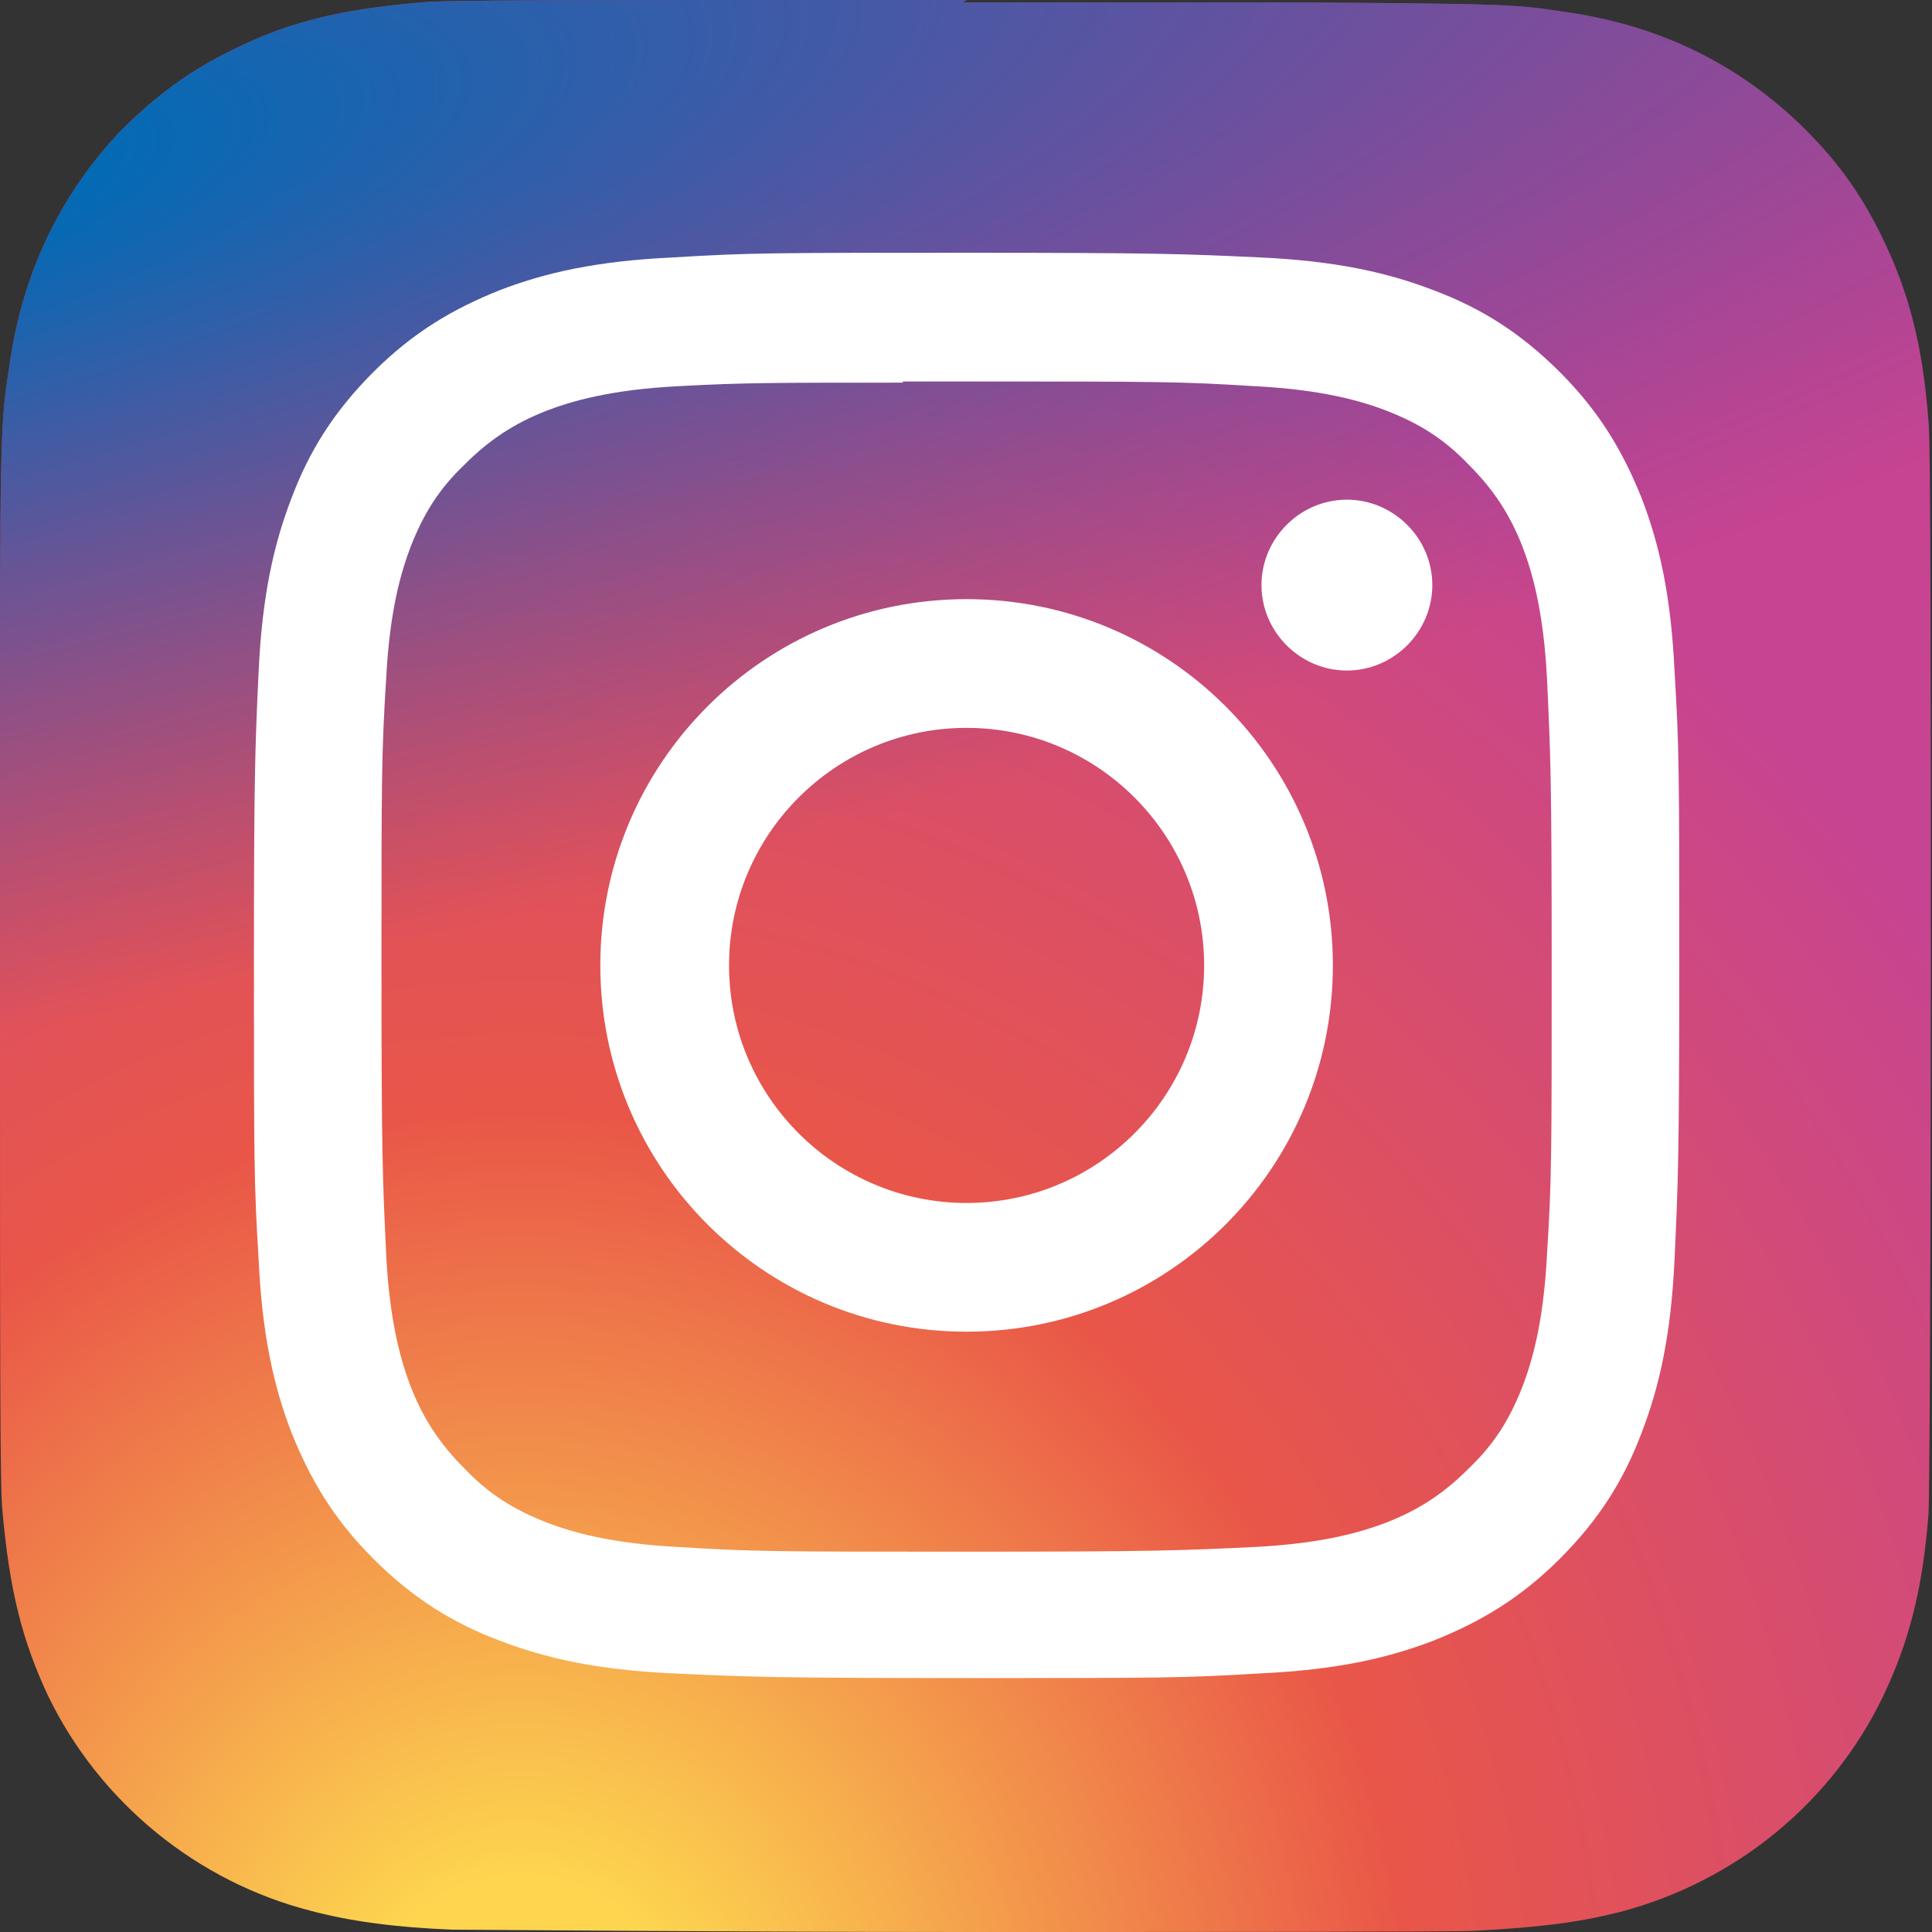 <?xml version="1.0" encoding="UTF-8"?><svg id="_レイヤー_2" xmlns="http://www.w3.org/2000/svg" xmlns:xlink="http://www.w3.org/1999/xlink" viewBox="0 0 16.51 16.51"><rect x="0" y="0" width="16.51" height="16.51" fill="#333333" stroke="none"/><defs><style>.cls-1{fill:url(#radial-gradient-2);}.cls-1,.cls-2,.cls-3{stroke-width:0px;}.cls-2{fill:url(#radial-gradient);}.cls-3{fill:#fff;}</style><radialGradient id="radial-gradient" cx="-44.29" cy="18.15" fx="-44.29" fy="18.15" r="8.25" gradientTransform="translate(37.85 -70.01) rotate(-90) scale(1.98 -1.84)" gradientUnits="userSpaceOnUse"><stop offset="0" stop-color="#fdd54f"/><stop offset=".1" stop-color="#fdd54f"/><stop offset=".5" stop-color="#e95648"/><stop offset="1" stop-color="#c64492"/></radialGradient><radialGradient id="radial-gradient-2" cx="181.36" cy="250.21" fx="181.36" fy="250.21" r="8.25" gradientTransform="translate(-930.49 23.09) rotate(78.68) scale(.89 -3.65) skewX(-.01)" gradientUnits="userSpaceOnUse"><stop offset="0" stop-color="#006bb5"/><stop offset=".13" stop-color="#006bb5"/><stop offset="1" stop-color="#514598" stop-opacity="0"/></radialGradient></defs><g id="_レイヤー_1-2"><path class="cls-2" d="M8.26,0C4.81,0,3.8,0,3.61.02c-.71.06-1.15.17-1.63.41-.37.18-.66.4-.95.69C.51,1.67.19,2.34.08,3.13.02,3.52,0,3.6,0,5.57,0,6.22,0,7.09,0,8.25,0,11.69,0,12.7.02,12.9c.06.69.17,1.12.39,1.59.44.91,1.27,1.59,2.25,1.84.34.09.72.14,1.2.16.2,0,2.29.02,4.37.02s4.17,0,4.37-.01c.56-.03.88-.07,1.24-.16.99-.26,1.81-.93,2.25-1.84.22-.46.34-.91.39-1.56.01-.14.02-2.41.02-4.67s0-4.53-.02-4.67c-.05-.66-.17-1.11-.4-1.58-.19-.39-.4-.67-.71-.97-.55-.52-1.21-.84-2.01-.95-.39-.06-.46-.07-2.44-.08h-2.69Z"/><path class="cls-1" d="M8.26,0C4.81,0,3.8,0,3.61.02c-.71.06-1.15.17-1.63.41-.37.18-.66.4-.95.69C.51,1.67.19,2.34.08,3.13.02,3.52,0,3.6,0,5.57,0,6.22,0,7.09,0,8.25,0,11.69,0,12.7.02,12.9c.06.69.17,1.12.39,1.59.44.91,1.27,1.59,2.25,1.84.34.09.72.14,1.2.16.2,0,2.29.02,4.37.02s4.17,0,4.37-.01c.56-.03.88-.07,1.24-.16.99-.26,1.81-.93,2.25-1.84.22-.46.34-.91.39-1.56.01-.14.02-2.41.02-4.67s0-4.53-.02-4.67c-.05-.66-.17-1.11-.4-1.58-.19-.39-.4-.67-.71-.97-.55-.52-1.21-.84-2.01-.95-.39-.06-.46-.07-2.44-.08h-2.69Z"/><path class="cls-3" d="M8.26,2.16c-1.66,0-1.86,0-2.51.04-.65.03-1.09.13-1.48.28-.4.16-.74.36-1.08.7-.34.34-.55.68-.7,1.08-.15.39-.25.83-.28,1.48-.03.65-.04.86-.04,2.51s0,1.86.04,2.51c.03.65.13,1.09.28,1.48.16.4.36.74.7,1.08.34.34.68.55,1.08.7.39.15.83.25,1.48.28.65.03.86.04,2.51.04s1.86,0,2.51-.04c.65-.03,1.09-.13,1.48-.28.4-.16.74-.36,1.08-.7.34-.34.55-.68.7-1.08.15-.39.25-.83.28-1.48.03-.65.04-.86.04-2.51s0-1.86-.04-2.51c-.03-.65-.13-1.09-.28-1.48-.16-.4-.36-.74-.7-1.08-.34-.34-.68-.55-1.08-.7-.39-.15-.83-.25-1.48-.28-.65-.03-.86-.04-2.51-.04h0ZM7.71,3.26c.16,0,.34,0,.55,0,1.63,0,1.82,0,2.46.04.59.03.92.13,1.13.21.28.11.49.24.7.46.21.21.35.42.46.7.08.21.18.54.21,1.13.03.64.04.84.04,2.46s0,1.82-.04,2.46c-.03.59-.13.92-.21,1.13-.11.28-.24.49-.46.7-.21.21-.42.35-.7.46-.21.08-.54.18-1.13.21-.64.03-.84.04-2.46.04s-1.82,0-2.46-.04c-.59-.03-.92-.13-1.13-.21-.28-.11-.49-.24-.7-.46-.21-.21-.35-.42-.46-.7-.08-.21-.18-.54-.21-1.13-.03-.64-.04-.84-.04-2.46s0-1.82.04-2.46c.03-.59.13-.92.21-1.13.11-.28.24-.49.46-.7.21-.21.42-.35.7-.46.21-.08.54-.18,1.13-.21.56-.03.78-.03,1.92-.03h0ZM11.51,4.27c-.4,0-.73.33-.73.73s.33.73.73.73.73-.33.73-.73-.33-.73-.73-.73h0ZM8.26,5.12c-1.73,0-3.13,1.4-3.13,3.13s1.4,3.13,3.13,3.13,3.13-1.4,3.13-3.13-1.4-3.13-3.13-3.13h0ZM8.26,6.22c1.12,0,2.03.91,2.03,2.03s-.91,2.03-2.03,2.03-2.03-.91-2.03-2.03.91-2.03,2.03-2.03Z"/></g></svg>
